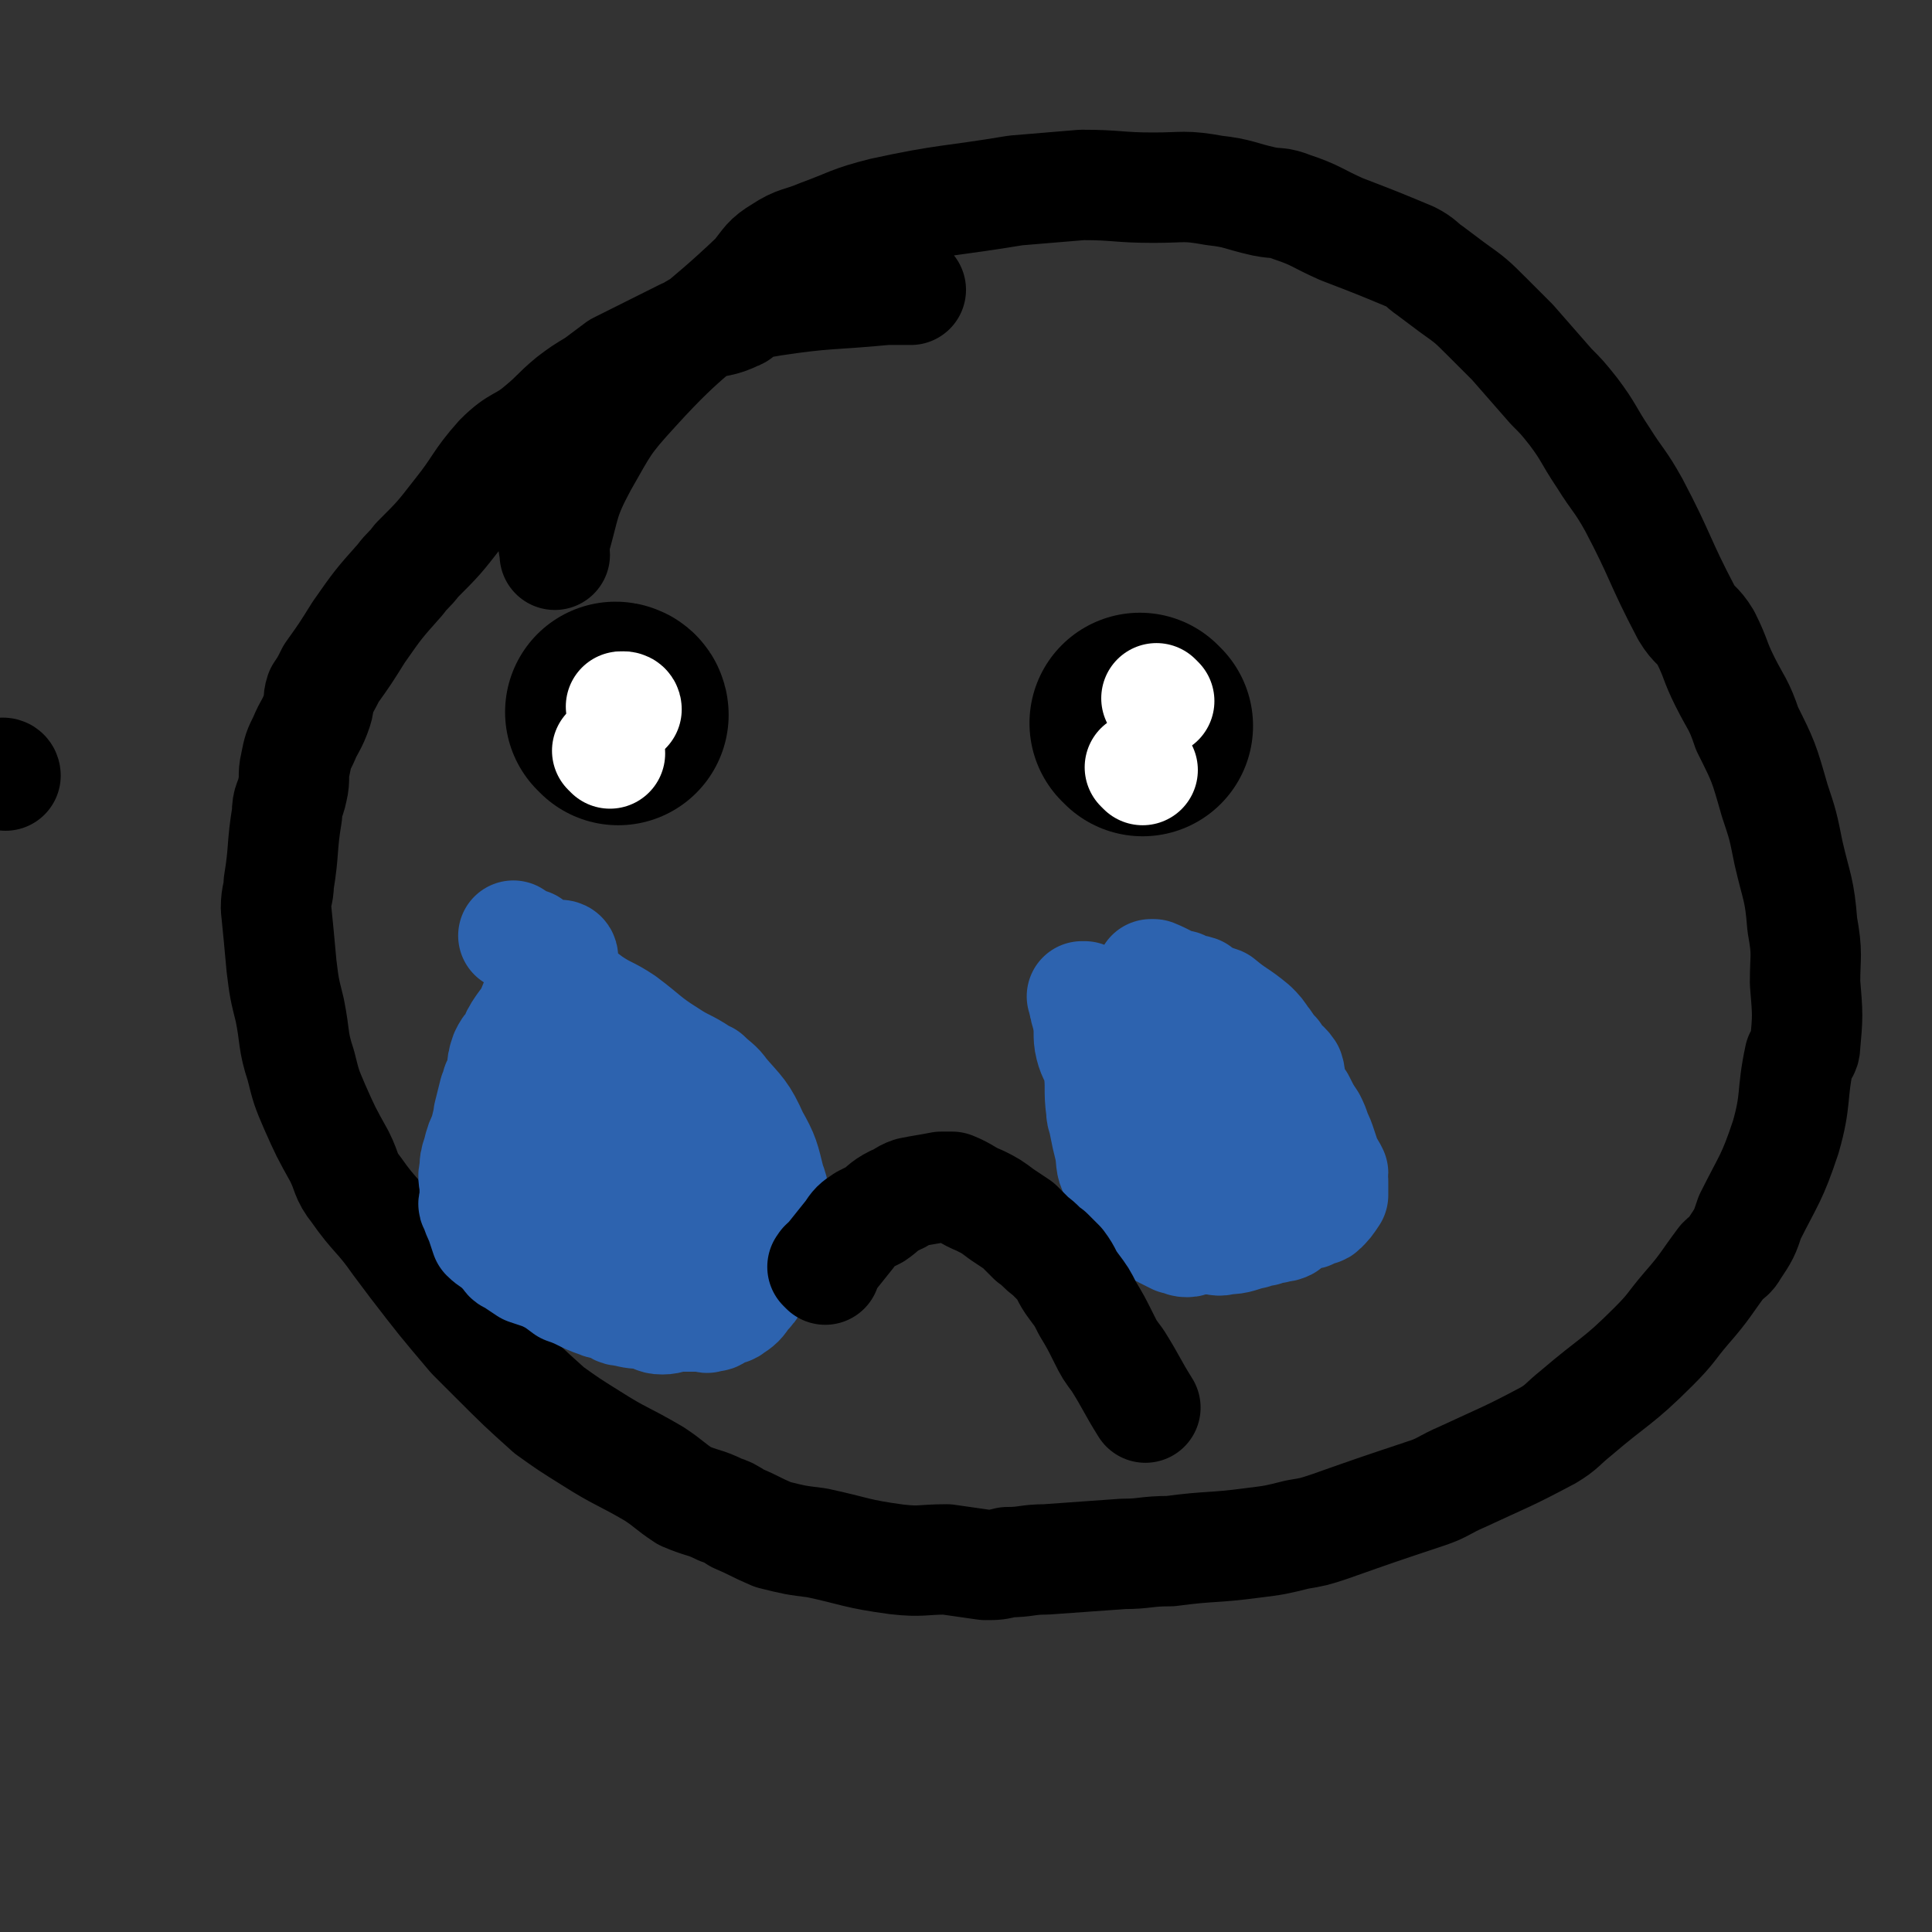 <svg viewBox='0 0 700 700' version='1.1' xmlns='http://www.w3.org/2000/svg' xmlns:xlink='http://www.w3.org/1999/xlink'><rect x="0" y="0" width="700" height="700" fill="#333333" stroke="none"/><g fill='none' stroke='#000000' stroke-width='40' stroke-linecap='round' stroke-linejoin='round'><path d='M330,105c0,0 -1,0 -1,-1 0,0 1,1 1,1 -1,0 -2,0 -3,0 -3,0 -3,0 -6,0 -21,2 -21,1 -41,4 -6,1 -6,1 -11,3 -2,1 -1,2 -2,2 -6,3 -7,2 -13,4 -3,1 -3,2 -6,3 -12,6 -12,6 -24,12 -4,3 -4,3 -8,6 -5,3 -5,3 -9,6 -6,5 -5,5 -11,10 -7,6 -8,4 -15,11 -8,9 -7,10 -15,20 -7,9 -7,9 -15,17 -3,4 -3,3 -6,7 -8,9 -8,9 -15,19 -5,8 -5,8 -10,15 -2,4 -2,4 -4,7 -1,3 0,3 -1,6 -2,6 -3,6 -5,11 -2,4 -2,4 -3,9 -1,4 0,5 -1,9 -1,5 -2,4 -2,9 -2,12 -1,13 -3,25 0,4 -1,4 -1,9 1,10 1,10 2,21 1,8 1,8 3,16 2,10 1,11 4,20 2,8 2,8 5,15 4,9 4,9 9,18 3,6 2,7 6,12 7,10 8,9 15,19 3,4 3,4 6,8 10,13 10,13 21,26 4,4 4,4 8,8 10,10 10,10 20,19 7,5 7,5 15,10 11,7 11,6 23,13 6,4 5,4 11,8 7,3 7,2 13,5 3,1 3,1 6,3 7,3 6,3 13,6 8,2 8,2 16,3 14,3 14,4 29,6 9,1 9,0 18,0 7,1 7,1 14,2 4,0 4,0 8,-1 7,0 7,-1 14,-1 14,-1 14,-1 28,-2 8,0 8,-1 17,-1 15,-2 15,-1 30,-3 8,-1 8,-1 16,-3 6,-1 6,-1 12,-3 17,-6 17,-6 35,-12 6,-2 6,-3 13,-6 15,-7 16,-7 31,-15 5,-3 5,-4 10,-8 14,-12 15,-11 28,-24 7,-7 6,-7 12,-14 7,-8 7,-9 13,-17 2,-2 3,-2 4,-4 4,-6 4,-6 6,-12 7,-14 8,-14 13,-29 4,-14 2,-15 5,-29 1,-2 2,-2 2,-4 1,-11 1,-11 0,-23 0,-10 1,-10 -1,-21 -1,-13 -2,-13 -5,-26 -2,-10 -2,-10 -5,-19 -4,-14 -4,-14 -10,-26 -3,-9 -4,-9 -8,-17 -4,-8 -3,-8 -7,-16 -3,-5 -4,-4 -7,-9 -10,-19 -9,-20 -19,-39 -5,-9 -6,-9 -11,-17 -6,-9 -5,-9 -11,-17 -4,-5 -4,-5 -8,-9 -7,-8 -7,-8 -14,-16 -5,-5 -5,-5 -9,-9 -6,-6 -6,-6 -13,-11 -4,-3 -4,-3 -8,-6 -3,-2 -3,-3 -7,-5 -12,-5 -12,-5 -25,-10 -9,-4 -9,-5 -18,-8 -5,-2 -5,-1 -10,-2 -9,-2 -9,-3 -18,-4 -11,-2 -11,-1 -22,-1 -13,0 -13,-1 -26,-1 -12,1 -12,1 -24,2 -24,4 -25,3 -48,8 -12,3 -12,4 -23,8 -7,3 -8,2 -14,6 -5,3 -5,4 -9,9 -22,21 -24,19 -44,41 -11,12 -11,13 -19,27 -7,13 -6,14 -10,28 -1,2 0,2 0,5 '/></g>
<g fill='none' stroke='#000000' stroke-width='80' stroke-linecap='round' stroke-linejoin='round'><path d='M224,259c0,0 -1,-1 -1,-1 0,0 1,0 1,1 0,0 0,0 0,0 '/><path d='M414,263c0,0 -1,-1 -1,-1 0,0 0,0 1,1 0,0 0,0 0,0 0,0 -1,-1 -1,-1 '/></g>
<g fill='none' stroke='#FFFFFF' stroke-width='40' stroke-linecap='round' stroke-linejoin='round'><path d='M420,254c0,0 -1,-1 -1,-1 0,0 0,0 1,1 0,0 0,0 0,0 '/><path d='M414,279c0,0 -1,-1 -1,-1 0,0 0,0 1,1 0,0 0,0 0,0 0,0 -1,-1 -1,-1 '/><path d='M227,257c0,0 -1,-1 -1,-1 0,0 1,0 1,1 0,0 0,0 0,0 0,0 -1,-1 -1,-1 '/><path d='M226,257c0,0 -1,-1 -1,-1 0,0 1,0 1,1 0,0 0,0 0,0 0,0 -1,-1 -1,-1 0,0 1,0 1,1 '/><path d='M221,273c0,0 -1,-1 -1,-1 0,0 1,0 1,1 0,0 0,0 0,0 0,0 -1,-1 -1,-1 0,0 1,0 1,1 0,0 0,0 0,0 0,0 -1,-1 -1,-1 '/></g>
<g fill='none' stroke='#2D63AF' stroke-width='40' stroke-linecap='round' stroke-linejoin='round'><path d='M204,347c0,0 -1,-1 -1,-1 0,0 1,0 1,1 0,0 0,0 0,0 0,0 -1,-1 -1,-1 0,0 1,0 1,1 0,0 0,0 0,0 0,0 -1,-1 -1,-1 0,0 1,1 1,2 -1,2 -2,1 -3,4 -2,2 -2,3 -3,5 -2,3 -2,3 -4,6 -2,5 -2,5 -5,9 -2,3 -2,3 -3,6 -2,2 -2,2 -3,4 -1,3 -1,3 -1,6 -1,3 -1,3 -2,5 0,2 0,2 -1,3 -1,4 -1,4 -2,8 0,3 -1,3 -1,6 -2,4 -2,4 -3,8 -1,3 -1,3 -1,6 -1,3 0,3 0,7 0,1 0,1 0,3 0,2 -1,2 0,3 1,3 1,3 2,5 1,3 1,3 2,6 2,2 3,2 5,4 1,1 1,1 2,2 1,1 1,2 2,2 3,2 3,2 6,4 3,1 3,1 6,2 4,2 4,2 8,5 6,2 6,3 12,5 2,1 2,0 4,1 3,1 2,2 5,2 4,1 4,1 9,1 2,1 2,2 5,2 3,0 3,-1 6,-1 4,0 4,0 8,0 2,0 2,1 3,0 2,0 2,0 3,-1 1,-1 1,-1 2,-1 1,-1 2,0 3,-1 3,-2 3,-2 5,-5 2,-2 2,-2 3,-4 1,-3 1,-3 3,-6 1,-3 2,-3 3,-6 0,-1 0,-1 0,-2 1,-3 2,-3 3,-6 0,-3 -1,-3 -1,-6 -1,-6 0,-6 -2,-11 -2,-8 -2,-9 -6,-16 -4,-9 -5,-9 -11,-16 -2,-3 -3,-3 -6,-6 -1,0 -1,0 -2,-1 -6,-4 -6,-3 -12,-7 -8,-5 -8,-6 -16,-12 -6,-4 -6,-3 -12,-7 -4,-3 -4,-3 -7,-6 -2,-1 -1,-2 -3,-4 -5,-4 -4,-5 -9,-9 -2,-1 -2,-1 -3,-2 -3,-1 -3,-1 -6,-3 '/><path d='M229,424c0,0 -1,-1 -1,-1 0,0 1,0 1,0 0,0 0,0 0,0 0,1 -1,0 -1,0 1,0 2,1 3,2 1,1 1,0 3,1 1,0 1,0 2,1 2,0 2,1 4,1 2,0 2,0 3,-1 2,0 2,1 3,0 1,0 2,0 2,-1 0,-3 0,-4 -1,-7 -4,-8 -4,-9 -11,-16 -6,-6 -7,-6 -14,-11 -2,-1 -2,-1 -5,-1 -3,0 -3,0 -6,1 -3,2 -4,2 -5,5 -1,4 -2,5 -1,10 3,10 4,11 11,19 5,7 6,7 14,12 1,1 1,0 3,0 3,2 2,2 5,3 3,1 3,0 6,1 1,0 1,1 2,1 2,-1 3,-1 4,-2 2,-2 3,-3 2,-6 -2,-6 -3,-6 -6,-12 -3,-4 -3,-4 -6,-7 -3,-5 -3,-5 -8,-9 -5,-4 -5,-4 -11,-8 -2,-2 -2,-1 -5,-3 -3,-1 -3,-1 -6,-3 -1,-1 -1,-1 -3,-2 -2,0 -2,0 -4,0 -2,0 -2,0 -4,0 -2,1 -3,1 -3,2 0,9 -1,10 1,20 2,6 3,6 6,11 2,4 2,5 5,8 2,3 2,2 5,5 3,2 3,3 6,4 1,0 2,0 2,-1 1,-2 0,-2 0,-5 -1,-2 -1,-2 -2,-5 -1,-2 -1,-2 -2,-4 -1,-2 -1,-2 -2,-4 -1,0 -1,0 -2,0 -3,-1 -3,-2 -7,-3 0,0 -1,0 -1,0 -1,1 -1,1 -2,2 0,2 -2,2 -1,4 4,8 5,8 10,15 1,1 2,0 3,0 '/><path d='M393,362c0,0 -1,-1 -1,-1 0,0 0,0 1,0 0,0 0,0 0,0 0,1 -1,0 -1,0 0,0 0,0 1,0 0,0 0,0 0,0 0,2 -1,2 0,3 0,3 1,3 1,5 1,5 0,6 1,10 1,4 2,4 3,8 1,7 0,8 1,15 0,3 1,3 1,5 1,5 1,5 2,9 1,5 0,5 2,9 1,4 2,4 4,8 0,1 0,1 0,3 1,2 1,2 2,3 1,2 1,3 3,4 0,0 1,0 2,0 0,0 0,1 0,1 1,1 1,0 3,1 1,0 1,0 2,1 1,0 1,0 2,1 2,1 2,1 4,2 2,0 2,1 4,1 2,0 2,-1 4,-1 3,0 3,0 5,0 2,0 2,1 5,0 5,0 5,-1 10,-2 2,-1 2,-1 4,-1 2,-1 2,-1 4,-1 2,-1 2,0 4,-1 2,-2 2,-2 5,-4 1,0 2,0 3,0 1,0 1,-1 2,-1 1,-1 2,0 3,-1 2,-2 2,-2 4,-5 0,0 0,-1 0,-2 0,-1 0,-1 0,-3 -1,-2 0,-2 0,-3 -1,-2 -1,-2 -2,-3 -1,-3 -1,-3 -2,-6 -1,-3 -1,-3 -2,-5 -1,-3 -1,-3 -2,-5 -2,-3 -2,-3 -4,-7 -1,-2 -2,-1 -3,-4 -1,-3 0,-4 -1,-7 -2,-3 -3,-2 -5,-6 -3,-2 -2,-3 -4,-5 -2,-3 -2,-3 -4,-5 -6,-5 -6,-4 -12,-9 -3,-1 -3,-1 -5,-2 -2,-1 -2,-1 -3,-2 -3,-1 -3,0 -6,-2 -5,-1 -5,-2 -10,-4 -1,0 -1,0 -1,0 '/><path d='M424,385c0,0 -1,-1 -1,-1 0,0 0,0 1,0 0,2 0,2 1,3 1,2 1,2 3,4 2,3 2,3 4,7 5,7 4,7 8,14 2,3 1,3 3,6 3,5 3,5 6,9 2,3 1,3 3,5 1,1 2,2 2,2 0,0 0,-1 0,-2 -2,-2 -2,-2 -3,-5 -2,-3 -1,-3 -2,-6 -1,-3 -1,-3 -3,-5 -4,-8 -4,-8 -8,-16 -2,-2 -2,-2 -3,-4 -1,-2 0,-3 -1,-5 -2,-3 -2,-3 -4,-5 -2,-2 -2,-2 -4,-4 -1,-1 0,-2 -1,-3 -1,-1 -3,-1 -3,-1 0,2 1,3 3,6 3,4 3,4 6,8 4,7 3,7 7,13 5,5 6,5 11,10 1,2 1,2 3,4 3,3 3,3 7,5 1,1 1,1 2,1 1,0 1,1 2,1 1,0 1,0 2,-1 0,-6 0,-7 -1,-14 -1,-8 -1,-8 -4,-15 -2,-7 -3,-6 -7,-13 -1,-1 -1,-1 -1,-2 -1,-2 -1,-2 -2,-3 -2,-2 -2,-3 -4,-5 -2,-2 -3,-2 -6,-3 0,0 0,1 0,1 -1,2 -2,2 -2,3 0,5 1,5 3,9 1,3 1,3 3,5 2,5 2,5 4,9 1,3 1,3 3,5 1,3 2,3 4,5 2,2 2,1 5,3 1,1 1,1 3,1 1,0 2,0 3,-1 1,-1 0,-1 0,-3 -1,-2 0,-2 0,-4 -1,-3 -1,-3 -2,-5 -3,-4 -3,-4 -5,-7 -1,-1 -1,-1 -2,-2 -2,-1 -2,-1 -4,-2 -1,0 -1,-1 -2,-1 -2,1 -2,2 -3,3 -1,1 0,1 1,1 '/></g>
<g fill='none' stroke='#000000' stroke-width='40' stroke-linecap='round' stroke-linejoin='round'><path d='M299,460c0,0 -1,-1 -1,-1 0,0 0,0 1,0 0,0 0,0 0,0 0,1 -1,0 -1,0 0,0 1,1 1,0 0,0 -1,-1 0,-1 0,-1 1,0 1,-1 4,-5 4,-5 8,-10 2,-3 2,-3 5,-5 2,-1 2,-1 4,-2 3,-2 3,-3 7,-5 3,-1 3,-2 6,-3 5,-1 6,-1 11,-2 2,0 2,0 4,0 5,2 5,3 10,5 4,2 4,2 8,5 3,2 3,2 6,4 2,2 2,2 5,5 3,2 3,3 6,5 2,2 2,2 4,4 3,4 2,4 5,8 3,4 3,4 5,8 3,5 3,5 6,11 2,4 2,4 5,8 5,8 5,9 10,17 0,0 0,0 0,0 '/><path d='M2,281c0,0 0,-1 -1,-1 0,0 1,0 1,1 0,0 0,0 0,0 0,0 0,-1 -1,-1 0,0 1,0 1,1 0,0 0,0 0,0 '/></g>
</svg>